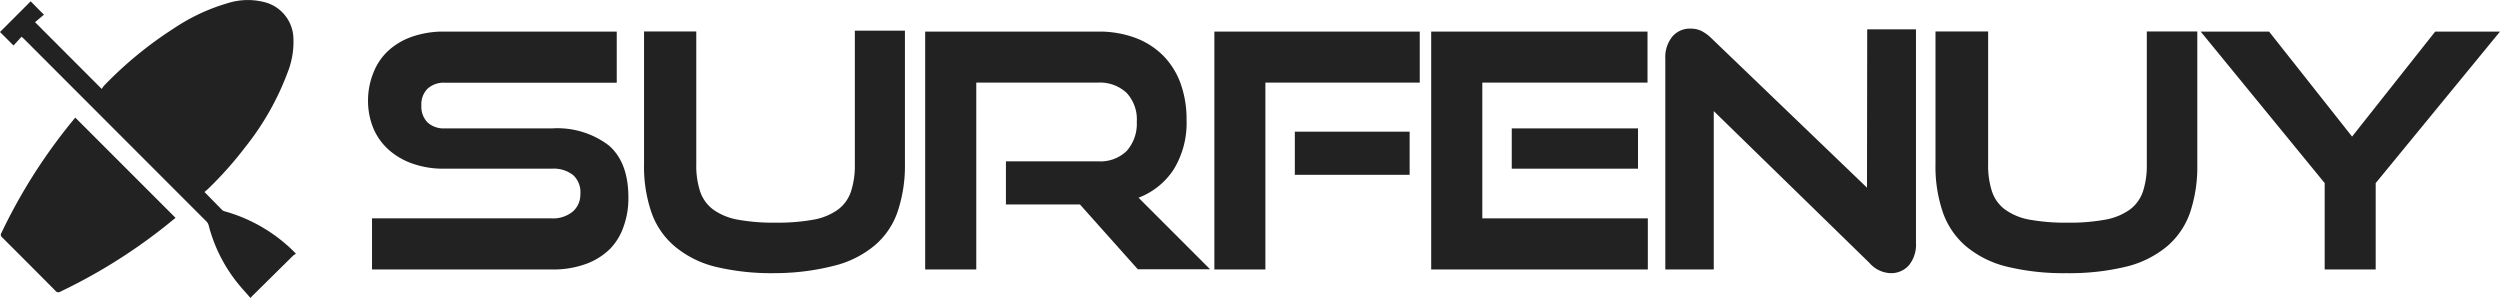 <svg id="Layer_1" data-name="Layer 1" xmlns="http://www.w3.org/2000/svg" viewBox="0 0 244.55 29.12"><defs><style>.cls-1{fill:#222;}</style></defs><path class="cls-1" d="M22.08,20.7a.75.75,0,0,1-.33-.14L20,18.78l.35-.3A36.28,36.28,0,0,0,24,14.38a26.65,26.65,0,0,0,4.19-7.44,8.07,8.07,0,0,0,.5-3.41A3.75,3.75,0,0,0,25.91.22a6.54,6.54,0,0,0-3.67.1A18.94,18.94,0,0,0,17,2.78,37.64,37.64,0,0,0,10.16,8.4a3.4,3.4,0,0,0-.21.3L3.43,2.17l.87-.74C3.84,1,3.41.53,3,.13l-3,3L1.32,4.45l.79-.86.21.19L20.19,21.66a.81.81,0,0,1,.22.38,15,15,0,0,0,2.88,5.71c.38.47.79.91,1.19,1.37h.06a1.43,1.43,0,0,1,.2-.23L28.68,25a1.78,1.78,0,0,1,.27-.17,1.25,1.25,0,0,1-.12-.14A15.55,15.55,0,0,0,22.08,20.7Z"/><path class="cls-1" d="M7.21,11.69A53.63,53.63,0,0,0,.14,22.78a.32.32,0,0,0,.08.45q2.61,2.6,5.2,5.21a.35.35,0,0,0,.48.09,53.63,53.63,0,0,0,9.85-6.08c.48-.37.95-.76,1.42-1.14l-9.8-9.8A1.45,1.45,0,0,0,7.21,11.69Z"/><path class="cls-1" d="M59.56,14.23A8.32,8.32,0,0,0,54,12.56H43.49A2.32,2.32,0,0,1,41.85,12a2.16,2.16,0,0,1-.63-1.67,2.16,2.16,0,0,1,.61-1.66,2.35,2.35,0,0,1,1.66-.58H60.33v-5H43.49a9.32,9.32,0,0,0-3.21.51A6.65,6.65,0,0,0,37.94,5a5.82,5.82,0,0,0-1.42,2.13A7.28,7.28,0,0,0,36,9.81a7.07,7.07,0,0,0,.51,2.71A5.91,5.91,0,0,0,38,14.63,6.92,6.92,0,0,0,40.34,16a9,9,0,0,0,3.09.5H54a3.06,3.06,0,0,1,2.08.64A2.28,2.28,0,0,1,56.77,19,2.19,2.19,0,0,1,56,20.72a3.06,3.06,0,0,1-2.08.64H36.39v5H54a9.38,9.38,0,0,0,3.29-.53,6.6,6.6,0,0,0,2.36-1.46A5.8,5.8,0,0,0,61,22.16a8.07,8.07,0,0,0,.47-2.78C61.48,17.05,60.84,15.34,59.56,14.23Z"/><path class="cls-1" d="M83.62,16.08a8.14,8.14,0,0,1-.37,2.63A3.63,3.63,0,0,1,82,20.48a5.86,5.86,0,0,1-2.38,1,19.43,19.43,0,0,1-3.73.3,19.48,19.48,0,0,1-3.76-.3,5.91,5.91,0,0,1-2.39-1,3.69,3.69,0,0,1-1.26-1.77,8.14,8.14,0,0,1-.37-2.63v-13H63v13a13.8,13.8,0,0,0,.72,4.69,7.64,7.64,0,0,0,2.26,3.31,9.84,9.84,0,0,0,3.95,2,23.35,23.35,0,0,0,5.84.64A23.54,23.54,0,0,0,81.57,26a9.86,9.86,0,0,0,4-2,7.51,7.51,0,0,0,2.24-3.31,14.06,14.06,0,0,0,.71-4.69v-13H83.62Z"/><path class="cls-1" d="M114.82,16.56a8.71,8.71,0,0,0,1.25-4.83,10.34,10.34,0,0,0-.59-3.58,7.51,7.51,0,0,0-1.71-2.72,7.59,7.59,0,0,0-2.72-1.73,10.16,10.16,0,0,0-3.65-.61H90.5V26.36h5V8.08H107.4a3.82,3.82,0,0,1,2.8,1,3.79,3.79,0,0,1,1,2.82,4,4,0,0,1-1,2.88,3.7,3.7,0,0,1-2.8,1h-9V20h7.24l5.66,6.34h7.07l-7-7A7.11,7.11,0,0,0,114.82,16.56Z"/><polygon class="cls-1" points="118.79 26.36 123.78 26.36 123.78 8.08 138.88 8.08 138.88 3.09 118.79 3.09 118.79 26.36"/><rect class="cls-1" x="126.66" y="12.88" width="11.23" height="4.22"/><polygon class="cls-1" points="145 8.08 161.16 8.08 161.16 3.09 140 3.09 140 26.36 161.19 26.36 161.19 21.36 145 21.36 145 8.08"/><rect class="cls-1" x="147.88" y="12.56" width="12.35" height="3.94"/><path class="cls-1" d="M182.63,18.36,167.4,3.73a4,4,0,0,0-1-.72,2.44,2.44,0,0,0-1-.21,2.24,2.24,0,0,0-1.82.79,3.2,3.2,0,0,0-.68,2.16V26.36h4.74V10.87l15.23,14.85a2.87,2.87,0,0,0,2.05,1,2.32,2.32,0,0,0,1.81-.77,3.2,3.2,0,0,0,.69-2.21V2.87h-4.77Z"/><path class="cls-1" d="M210,16.08a8.14,8.14,0,0,1-.37,2.63,3.69,3.69,0,0,1-1.26,1.77,5.91,5.91,0,0,1-2.39,1,19.29,19.29,0,0,1-3.73.3,19.62,19.62,0,0,1-3.76-.3,5.86,5.86,0,0,1-2.38-1,3.63,3.63,0,0,1-1.26-1.77,8.14,8.14,0,0,1-.37-2.63v-13h-5.15v13a13.8,13.8,0,0,0,.72,4.69,7.7,7.7,0,0,0,2.25,3.31,9.9,9.9,0,0,0,4,2,23.46,23.46,0,0,0,5.84.64,23.57,23.57,0,0,0,5.86-.64,9.93,9.93,0,0,0,4-2,7.6,7.6,0,0,0,2.24-3.31,14.08,14.08,0,0,0,.7-4.69v-13H210Z"/><polygon class="cls-1" points="238.21 3.09 230.08 13.36 221.96 3.09 215.27 3.09 227.4 17.91 227.4 26.36 232.39 26.36 232.39 17.91 244.55 3.09 238.21 3.09"/></svg>